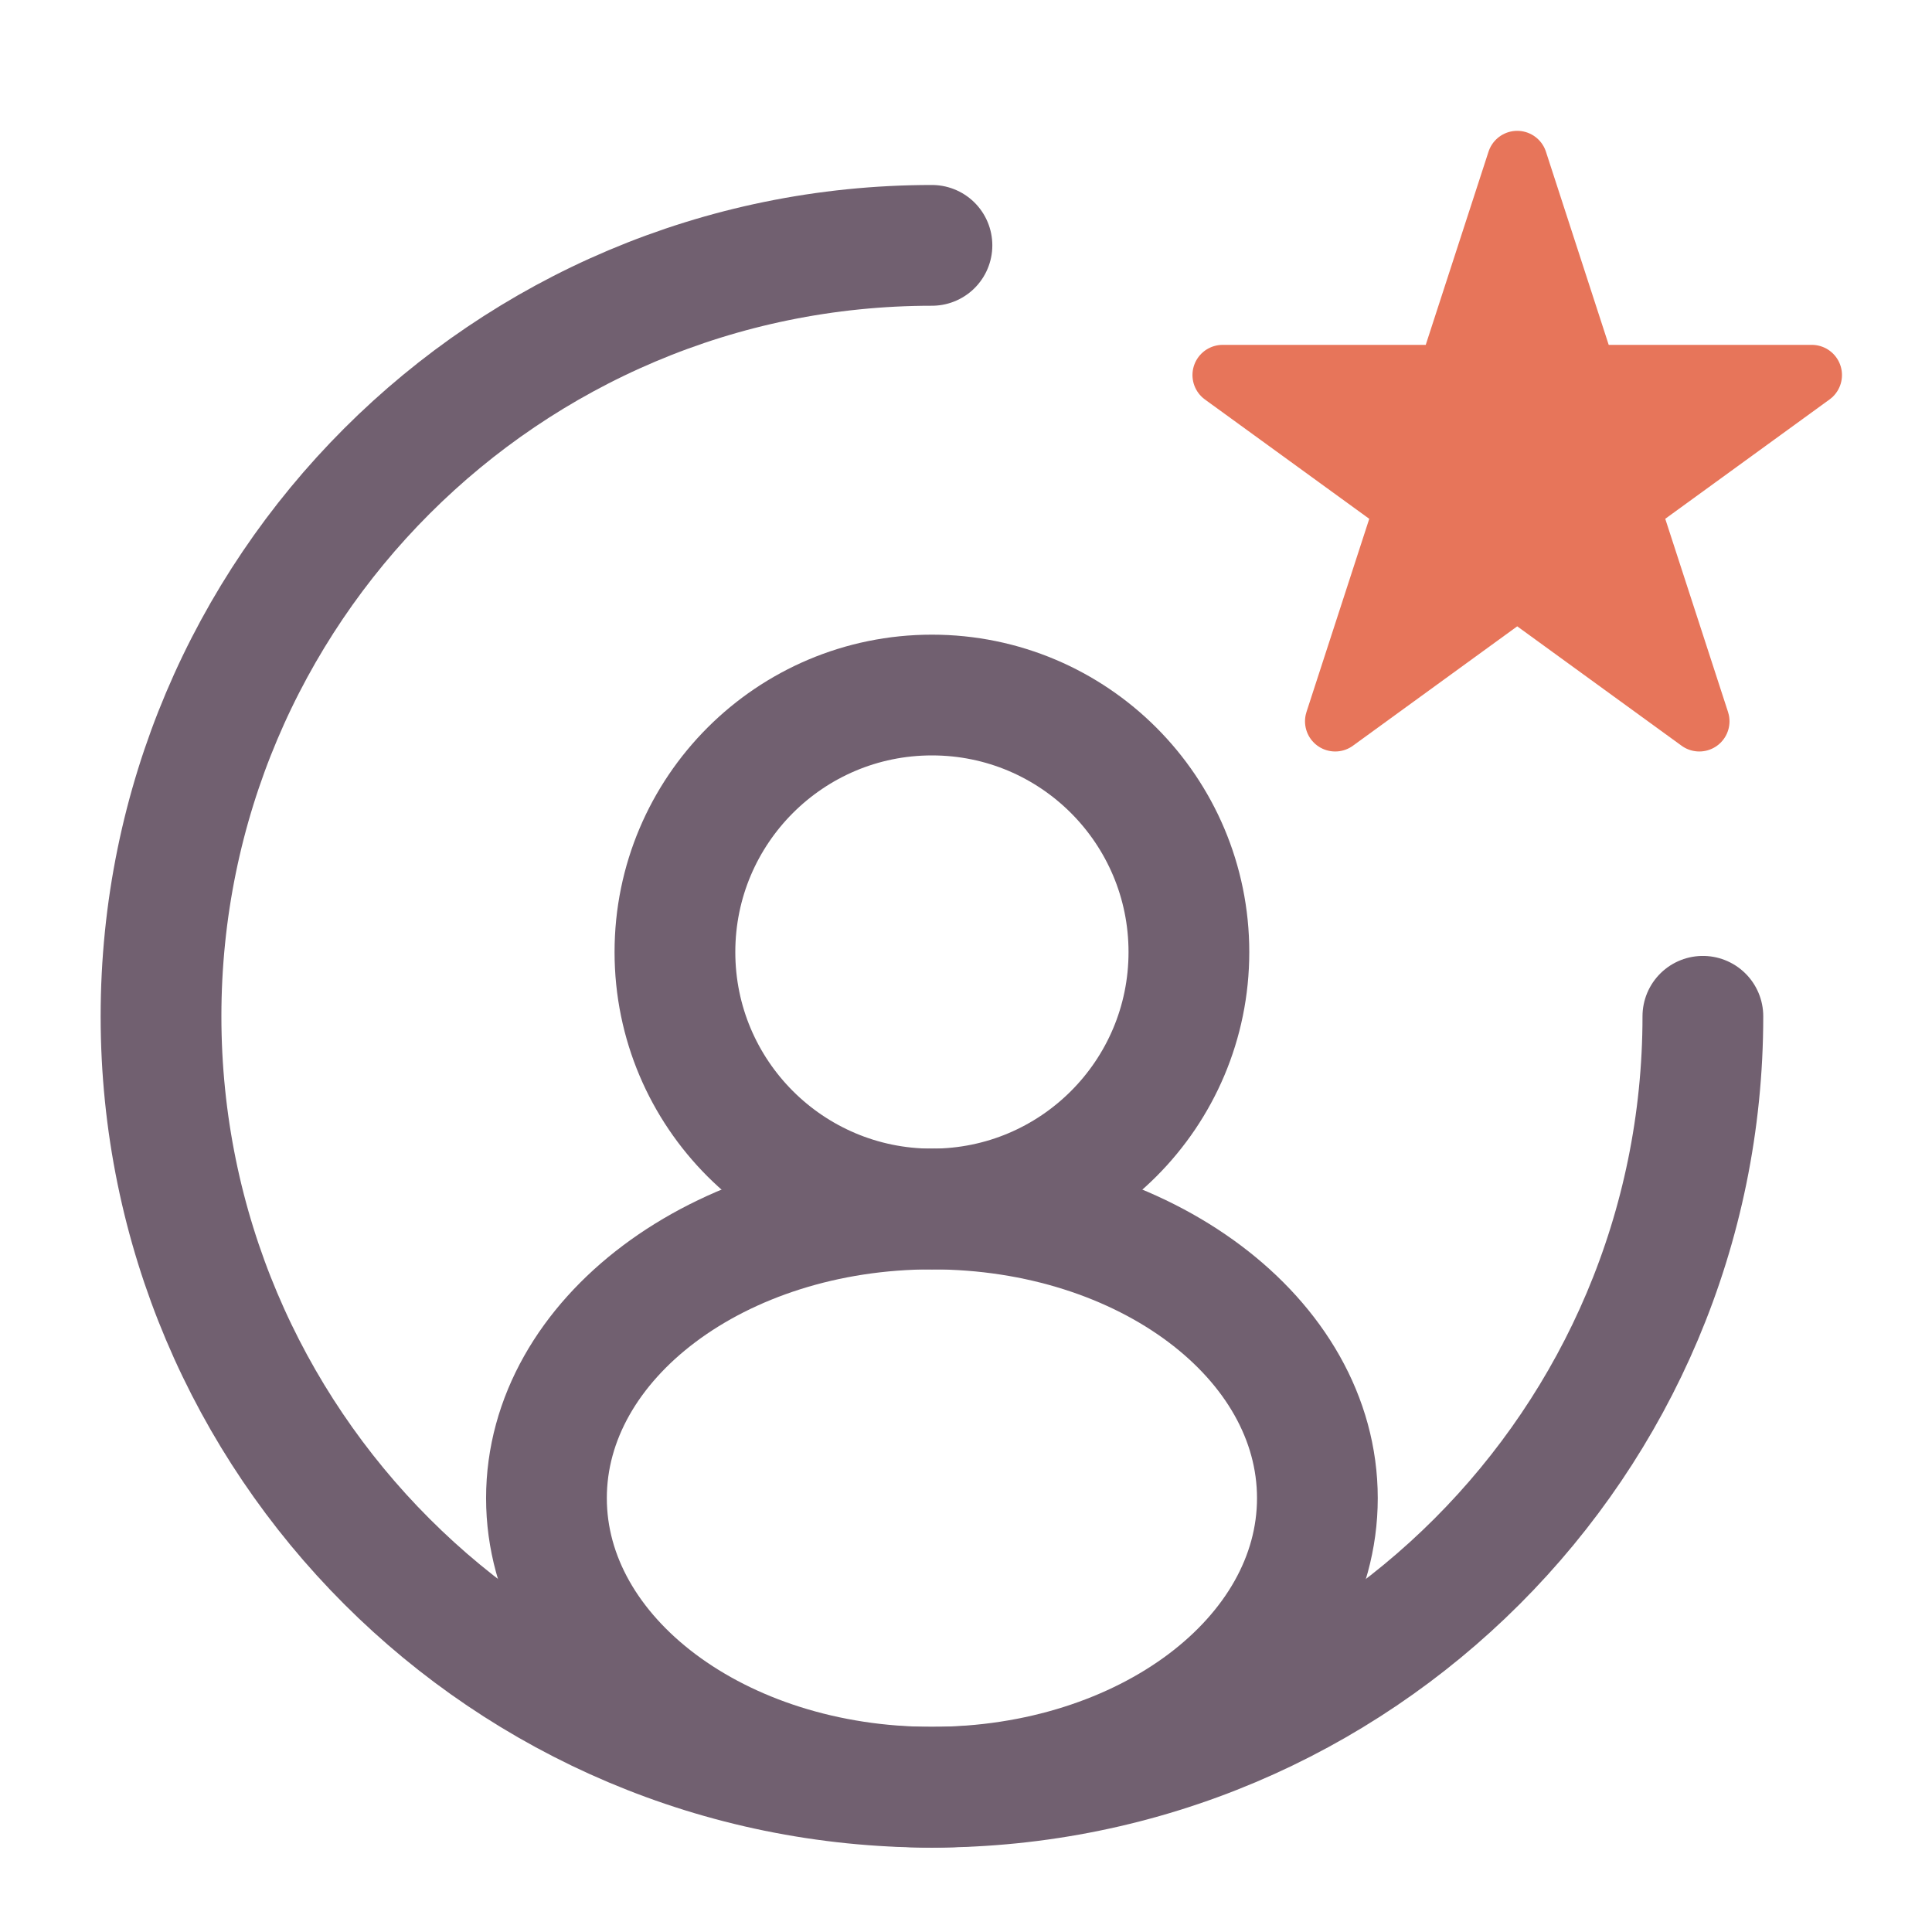 <?xml version="1.0" encoding="UTF-8"?> <svg xmlns="http://www.w3.org/2000/svg" width="32" height="32" viewBox="0 0 32 32" fill="none"><path d="M28.205 16.833C28.205 23.885 22.488 29.602 15.436 29.602C8.384 29.602 2.667 23.885 2.667 16.833C2.667 9.781 8.384 4.064 15.436 4.064" stroke="#716070" stroke-width="2" stroke-linecap="round" stroke-linejoin="round"></path><path d="M15.436 20.025C17.787 20.025 19.692 18.12 19.692 15.769C19.692 13.418 17.787 11.512 15.436 11.512C13.085 11.512 11.179 13.418 11.179 15.769C11.179 18.12 13.085 20.025 15.436 20.025Z" stroke="#716070" stroke-width="2"></path><path d="M15.436 29.602C18.962 29.602 21.82 27.459 21.82 24.814C21.82 22.169 18.962 20.025 15.436 20.025C11.91 20.025 9.051 22.169 9.051 24.814C9.051 27.459 11.91 29.602 15.436 29.602Z" stroke="#716070" stroke-width="2"></path><path d="M25.13 2.667L26.282 6.212H30.009L26.994 8.402L28.146 11.947L25.13 9.756L22.115 11.947L23.267 8.402L20.251 6.212H23.978L25.13 2.667Z" fill="#E7755A" stroke="#E7755A" stroke-linejoin="round"></path></svg> 
